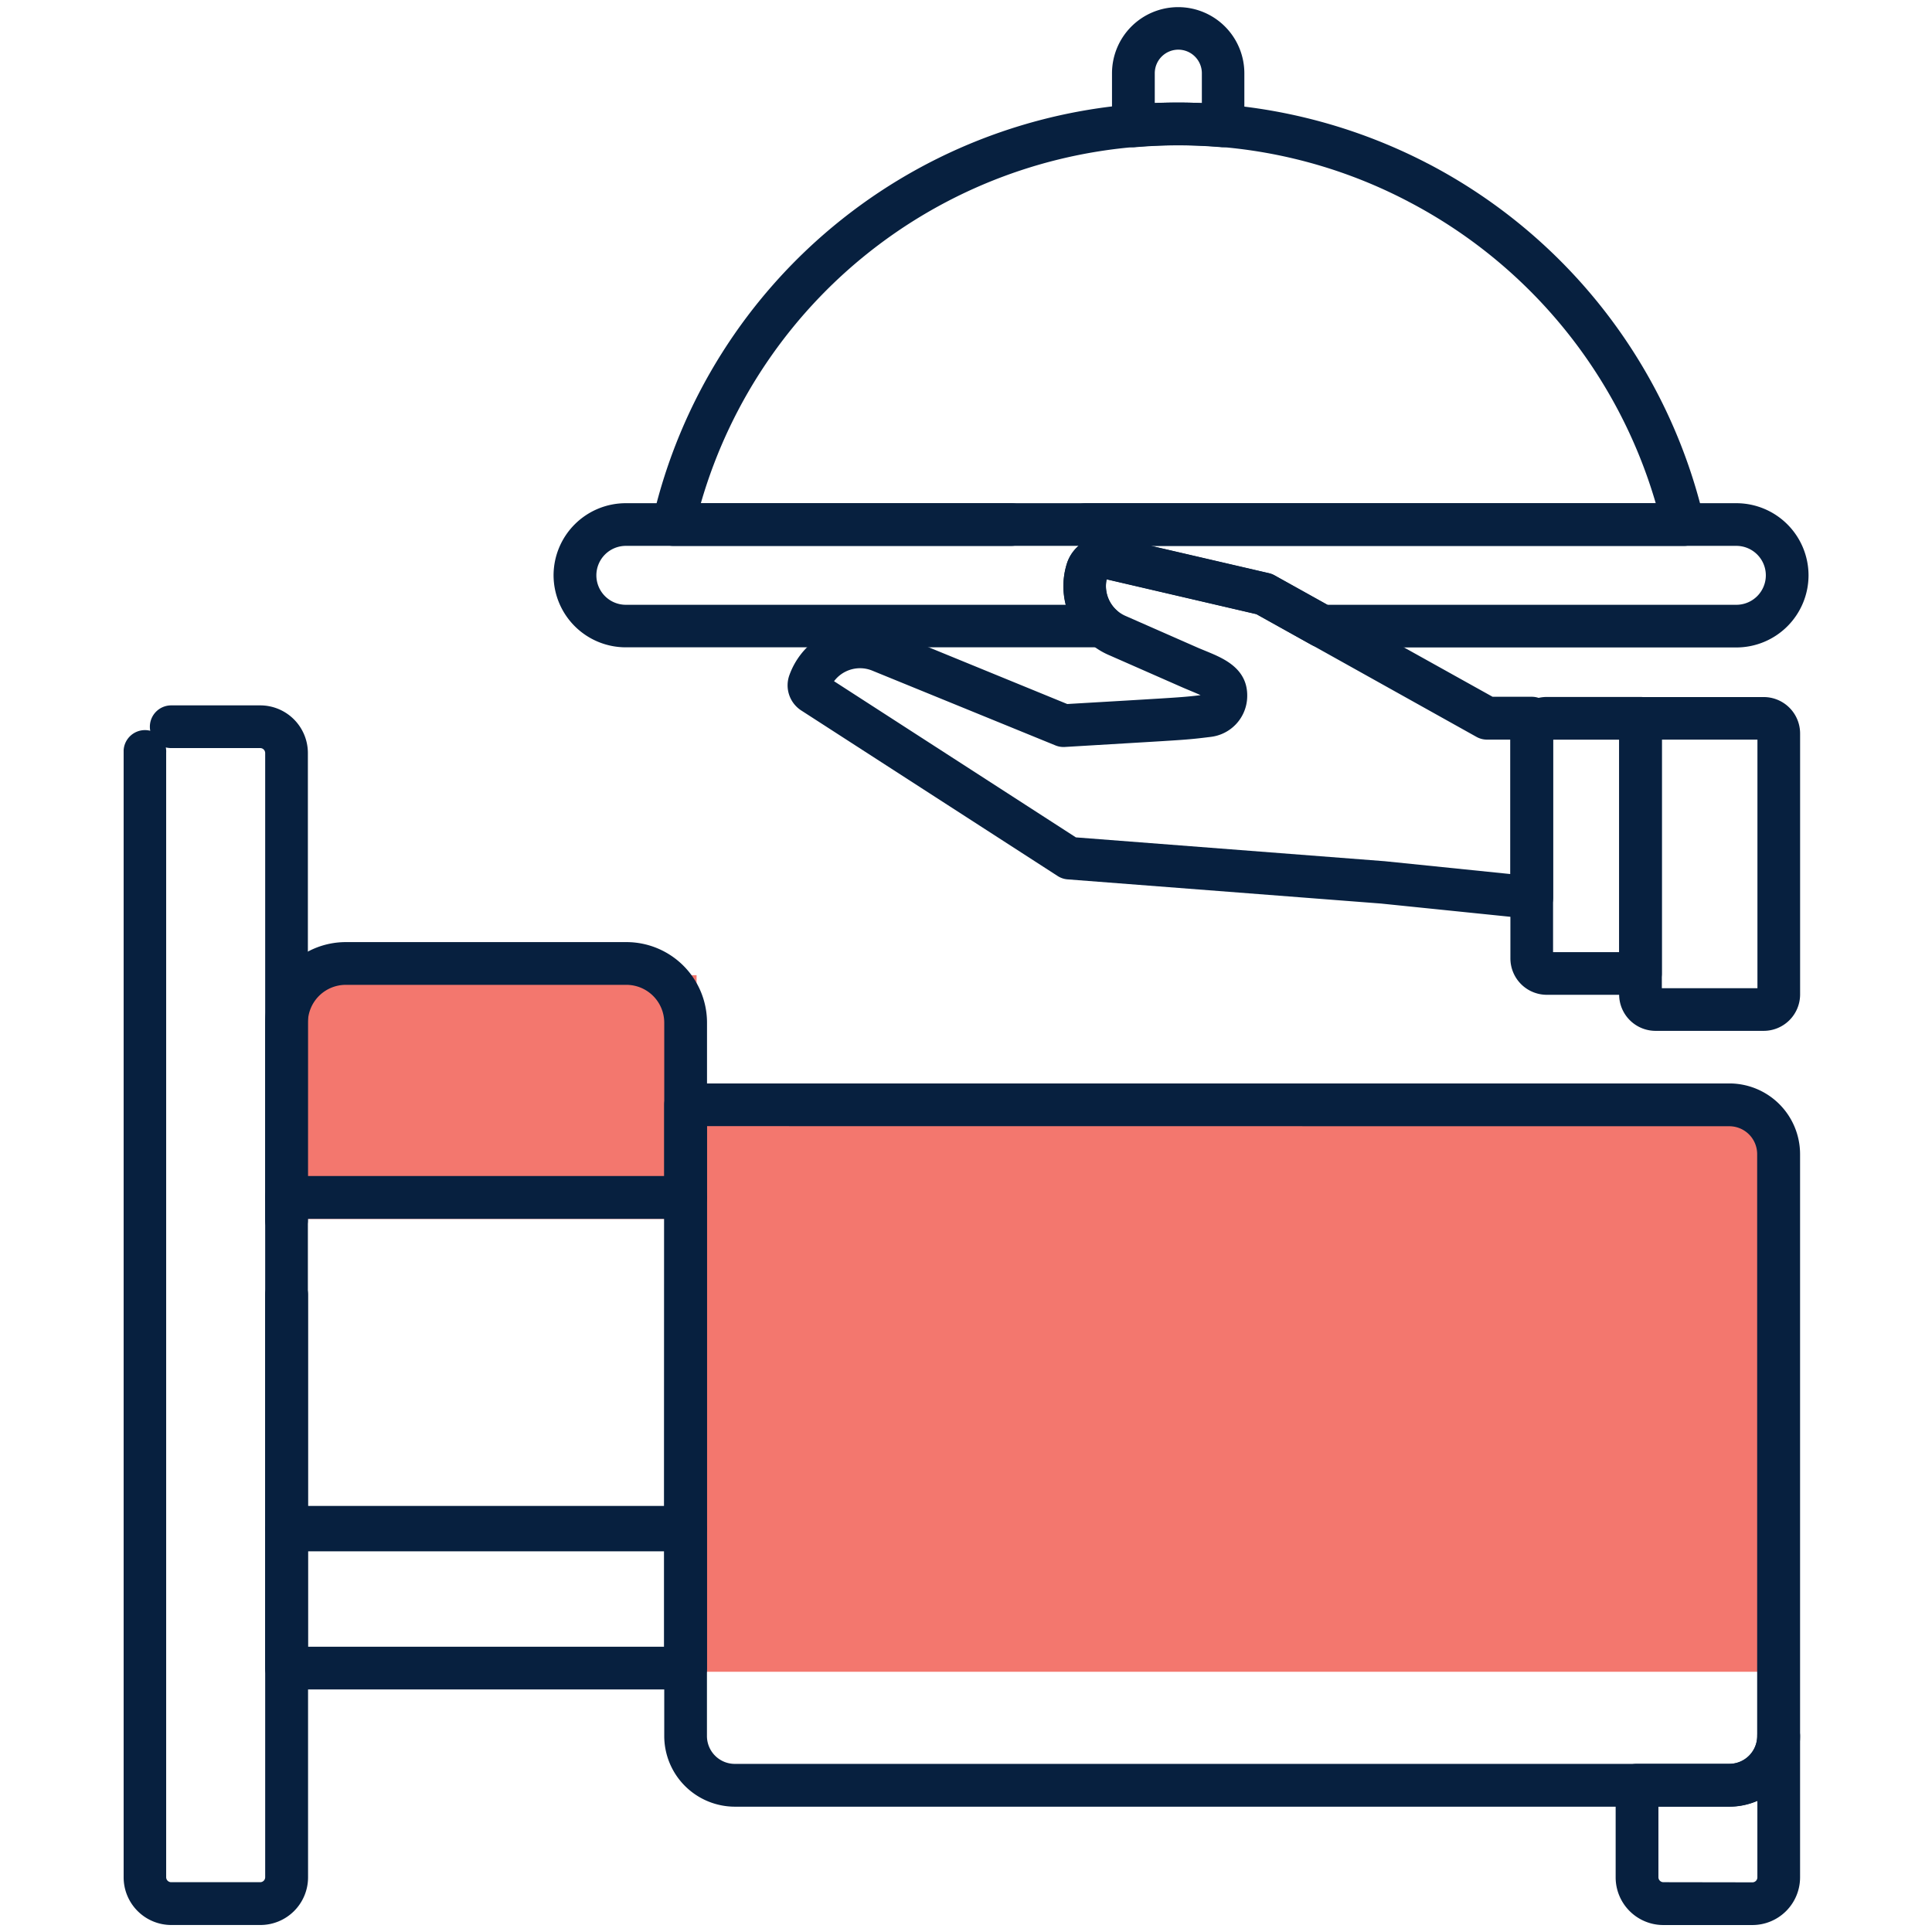 <svg xmlns="http://www.w3.org/2000/svg" xmlns:xlink="http://www.w3.org/1999/xlink" width="55.472" height="55.472" viewBox="0 0 55.472 55.472">
  <defs>
    <clipPath id="clip-path">
      <path id="path2454" d="M0-682.665H55.472v55.472H0Z" transform="translate(0 682.665)" fill="#07203f"/>
    </clipPath>
  </defs>
  <g id="Group_4304" data-name="Group 4304" transform="translate(-137 -8128)">
    <g id="Group_4303" data-name="Group 4303">
      <rect id="Rectangle_3544" data-name="Rectangle 3544" width="31" height="16" transform="translate(157 8160)" fill="#f3776e"/>
      <rect id="Rectangle_3545" data-name="Rectangle 3545" width="12" height="7" transform="translate(145 8156)" fill="#f3776e"/>
    </g>
    <g id="g2448" transform="translate(137 8810.665)">
      <g id="g2450" transform="translate(0 -682.665)">
        <g id="g2452" clip-path="url(#clip-path)">
          <g id="g2458" transform="translate(3.545 20.253)">
            <path id="path2460" d="M-49.419-10h2.559a1.369,1.369,0,0,1,1.368,1.368V4.779a.613.613,0,0,1-.613.613.613.613,0,0,1-.613-.613V-8.632a.143.143,0,0,0-.142-.142h-2.559a.614.614,0,0,1-.152-.019.614.614,0,0,1,.01.152V8.479c0,.011,0,.023,0,.034s0,.022,0,.034v15.1a.143.143,0,0,0,.142.142h2.559a.143.143,0,0,0,.142-.142V6.923A.613.613,0,0,1-46.1,6.31a.613.613,0,0,1,.613.613V23.65a1.369,1.369,0,0,1-1.368,1.368h-2.559a1.369,1.369,0,0,1-1.368-1.368V8.546c0-.011,0-.023,0-.034s0-.022,0-.034V-8.632c0-.012,0-.07,0-.082a.613.613,0,0,1,.648-.575.616.616,0,0,1,.116.018.616.616,0,0,1-.011-.116A.613.613,0,0,1-49.419-10Z" transform="translate(50.787 10)" fill="#07203f"/>
          </g>
          <g id="g2462" transform="translate(19.073 31.109)">
            <path id="path2464" d="M-348.246-229.7H-376.8a2.031,2.031,0,0,1-2.029-2.029v-18.124a.613.613,0,0,1,.613-.613h29.97a2.031,2.031,0,0,1,2.029,2.029v16.708A2.031,2.031,0,0,1-348.246-229.7Zm-29.357-19.54v17.511a.8.8,0,0,0,.8.8h28.554a.8.8,0,0,0,.8-.8v-16.708a.8.8,0,0,0-.8-.8Z" transform="translate(378.828 250.465)" fill="#07203f"/>
          </g>
          <g id="g2466" transform="translate(7.614 27.05)">
            <path id="path2468" d="M-138.943-84.736H-150.4a.613.613,0,0,1-.613-.613v-5.019A2.314,2.314,0,0,1-148.7-92.68h8.06a2.314,2.314,0,0,1,2.312,2.312v5.019A.613.613,0,0,1-138.943-84.736Zm-10.846-1.225h10.233v-4.406a1.088,1.088,0,0,0-1.086-1.086h-8.06a1.088,1.088,0,0,0-1.086,1.086Z" transform="translate(151.014 92.68)" fill="#07203f"/>
          </g>
          <g id="g2470" transform="translate(46.389 49.232)">
            <path id="path2472" d="M-37.973-27.424a.613.613,0,0,1,.613.613v4.059a1.369,1.369,0,0,1-1.368,1.368h-2.559a1.369,1.369,0,0,1-1.368-1.368V-25.4a.613.613,0,0,1,.613-.613h2.653a.8.8,0,0,0,.8-.8A.613.613,0,0,1-37.973-27.424Zm-.755,4.814a.142.142,0,0,0,.142-.142v-2.2a2.018,2.018,0,0,1-.8.166h-2.041v2.03a.143.143,0,0,0,.142.142Z" transform="translate(42.655 27.424)" fill="#07203f"/>
          </g>
          <path id="path2474" d="M91.859-269.557h11.458a.613.613,0,0,1,.613.613v9.47a.613.613,0,0,1-.613.613H91.859a.613.613,0,0,1-.613-.613v-9.47A.613.613,0,0,1,91.859-269.557Zm10.846,1.225H92.472v8.245H102.7Z" transform="translate(-83.632 303.325)" fill="#07203f"/>
          <path id="path2476" d="M91.859-152.024h11.458a.613.613,0,0,1,.613.613v3.964a.613.613,0,0,1-.613.613H91.859a.613.613,0,0,1-.613-.613v-3.964A.613.613,0,0,1,91.859-152.024ZM102.7-150.8H92.472v2.739H102.7Z" transform="translate(-83.632 195.342)" fill="#07203f"/>
          <g id="g2478" transform="translate(31.93 0.2)">
            <path id="path2480" d="M-22.672-39.752l-.052,0c-.417-.036-.833-.054-1.237-.054s-.82.018-1.237.054a.613.613,0,0,1-.467-.159.613.613,0,0,1-.2-.451v-1.512a1.9,1.9,0,0,1,1.9-1.9,1.9,1.9,0,0,1,1.9,1.9v1.512a.613.613,0,0,1-.2.451A.613.613,0,0,1-22.672-39.752Zm-1.289-1.282c.223,0,.449.005.676.015v-.858a.677.677,0,0,0-.676-.676.677.677,0,0,0-.676.676v.858C-24.41-41.029-24.184-41.034-23.961-41.034Z" transform="translate(25.863 43.779)" fill="#07203f"/>
          </g>
          <g id="g2482" transform="translate(22.612 15.395)">
            <path id="path2484" d="M-256.333-66.8a1.115,1.115,0,0,1,.247.028l4.475,1.038a.613.613,0,0,1,.16.062l6.261,3.487h1.125a.613.613,0,0,1,.613.613v5.151a.613.613,0,0,1-.2.455.613.613,0,0,1-.473.155l-4.27-.437-9.005-.695a.613.613,0,0,1-.285-.1l-7.371-4.759a.861.861,0,0,1-.321-1.015,2.164,2.164,0,0,1,2.028-1.422,2.146,2.146,0,0,1,.818.162l5.128,2.1,1.706-.1c1.524-.091,1.665-.1,2.122-.154-.084-.04-.187-.082-.272-.118s-.174-.072-.267-.113l-2.071-.911a2.162,2.162,0,0,1-1.222-2.657A1.14,1.14,0,0,1-256.333-66.8Zm4.362,2.24-4.3-1a.937.937,0,0,0,.559,1.061l2.087.918.243.1c.48.2,1.205.5,1.143,1.361a1.186,1.186,0,0,1-1.039,1.086c-.633.078-.665.08-2.35.18l-1.845.11a.613.613,0,0,1-.27-.045L-263-62.935a.926.926,0,0,0-.353-.07.935.935,0,0,0-.746.373l6.944,4.484,8.866.684,3.61.369v-3.86h-.671a.613.613,0,0,1-.3-.077Z" transform="translate(265.434 66.796)" fill="#07203f"/>
          </g>
          <g id="g2486" transform="translate(43.367 20.01)">
            <path id="path2488" d="M-44.678-91.615h-2.689a1.046,1.046,0,0,1-1.045-1.045v-6.462a1.046,1.046,0,0,1,1.045-1.045h2.689a.613.613,0,0,1,.613.613v7.327A.613.613,0,0,1-44.678-91.615Zm-2.509-1.225h1.9v-6.1h-1.9Z" transform="translate(48.412 100.168)" fill="#07203f"/>
          </g>
          <g id="g2490" transform="translate(46.489 20.01)">
            <path id="path2492" d="M-11.168-103.329h-3.106a1.046,1.046,0,0,1-1.045-1.045V-112.3a.613.613,0,0,1,.613-.613h3.538a1.046,1.046,0,0,1,1.045,1.045v7.5A1.046,1.046,0,0,1-11.168-103.329Zm-2.925-1.225h2.745v-7.137h-2.745Z" transform="translate(15.319 112.917)" fill="#07203f"/>
          </g>
          <g id="g2494" transform="translate(18.717 2.945)">
            <path id="path2496" d="M19.616-138.837H2.46a.613.613,0,0,1-.613-.613.613.613,0,0,1,.613-.613H18.823a14.273,14.273,0,0,0-7.111-8.665l-.028-.016-.029-.014a14.116,14.116,0,0,0-6.541-1.583A14.208,14.208,0,0,0-8.594-140.063H.316a.613.613,0,0,1,.613.613.613.613,0,0,1-.613.613h-9.7a.613.613,0,0,1-.48-.232.613.613,0,0,1-.117-.52,15.431,15.431,0,0,1,15.1-11.977,15.543,15.543,0,0,1,7.1,1.72l.031.017.032.015A15.494,15.494,0,0,1,20.21-139.6a.611.611,0,0,1,.015.083.609.609,0,0,1-.012.207.61.61,0,0,1-.118.244.61.61,0,0,1-.207.167.609.609,0,0,1-.2.06A.61.61,0,0,1,19.616-138.837Z" transform="translate(10 151.566)" fill="#07203f"/>
          </g>
          <g id="g2498" transform="translate(15.898 14.448)">
            <path id="path2500" d="M-418.292-10h31.887a2.074,2.074,0,0,1,2.071,2.071,2.074,2.074,0,0,1-2.071,2.071h-11.907a.613.613,0,0,1-.3-.077l-1.576-.878-4.3-1a.935.935,0,0,0,.284.886.613.613,0,0,1,.158.674.613.613,0,0,1-.571.391h-13.679a2.074,2.074,0,0,1-2.071-2.071A2.074,2.074,0,0,1-418.292-10Zm13,1.225h-13a.847.847,0,0,0-.846.846.847.847,0,0,0,.846.846h12.629a2.153,2.153,0,0,1,.038-1.193A1.113,1.113,0,0,1-405.291-8.775Zm18.886,1.692a.847.847,0,0,0,.846-.846.847.847,0,0,0-.846-.846h-16.817l3.4.788a.612.612,0,0,1,.16.062l1.512.842Z" transform="translate(420.363 10)" fill="#07203f"/>
          </g>
        </g>
      </g>
    </g>
  </g>
</svg>
